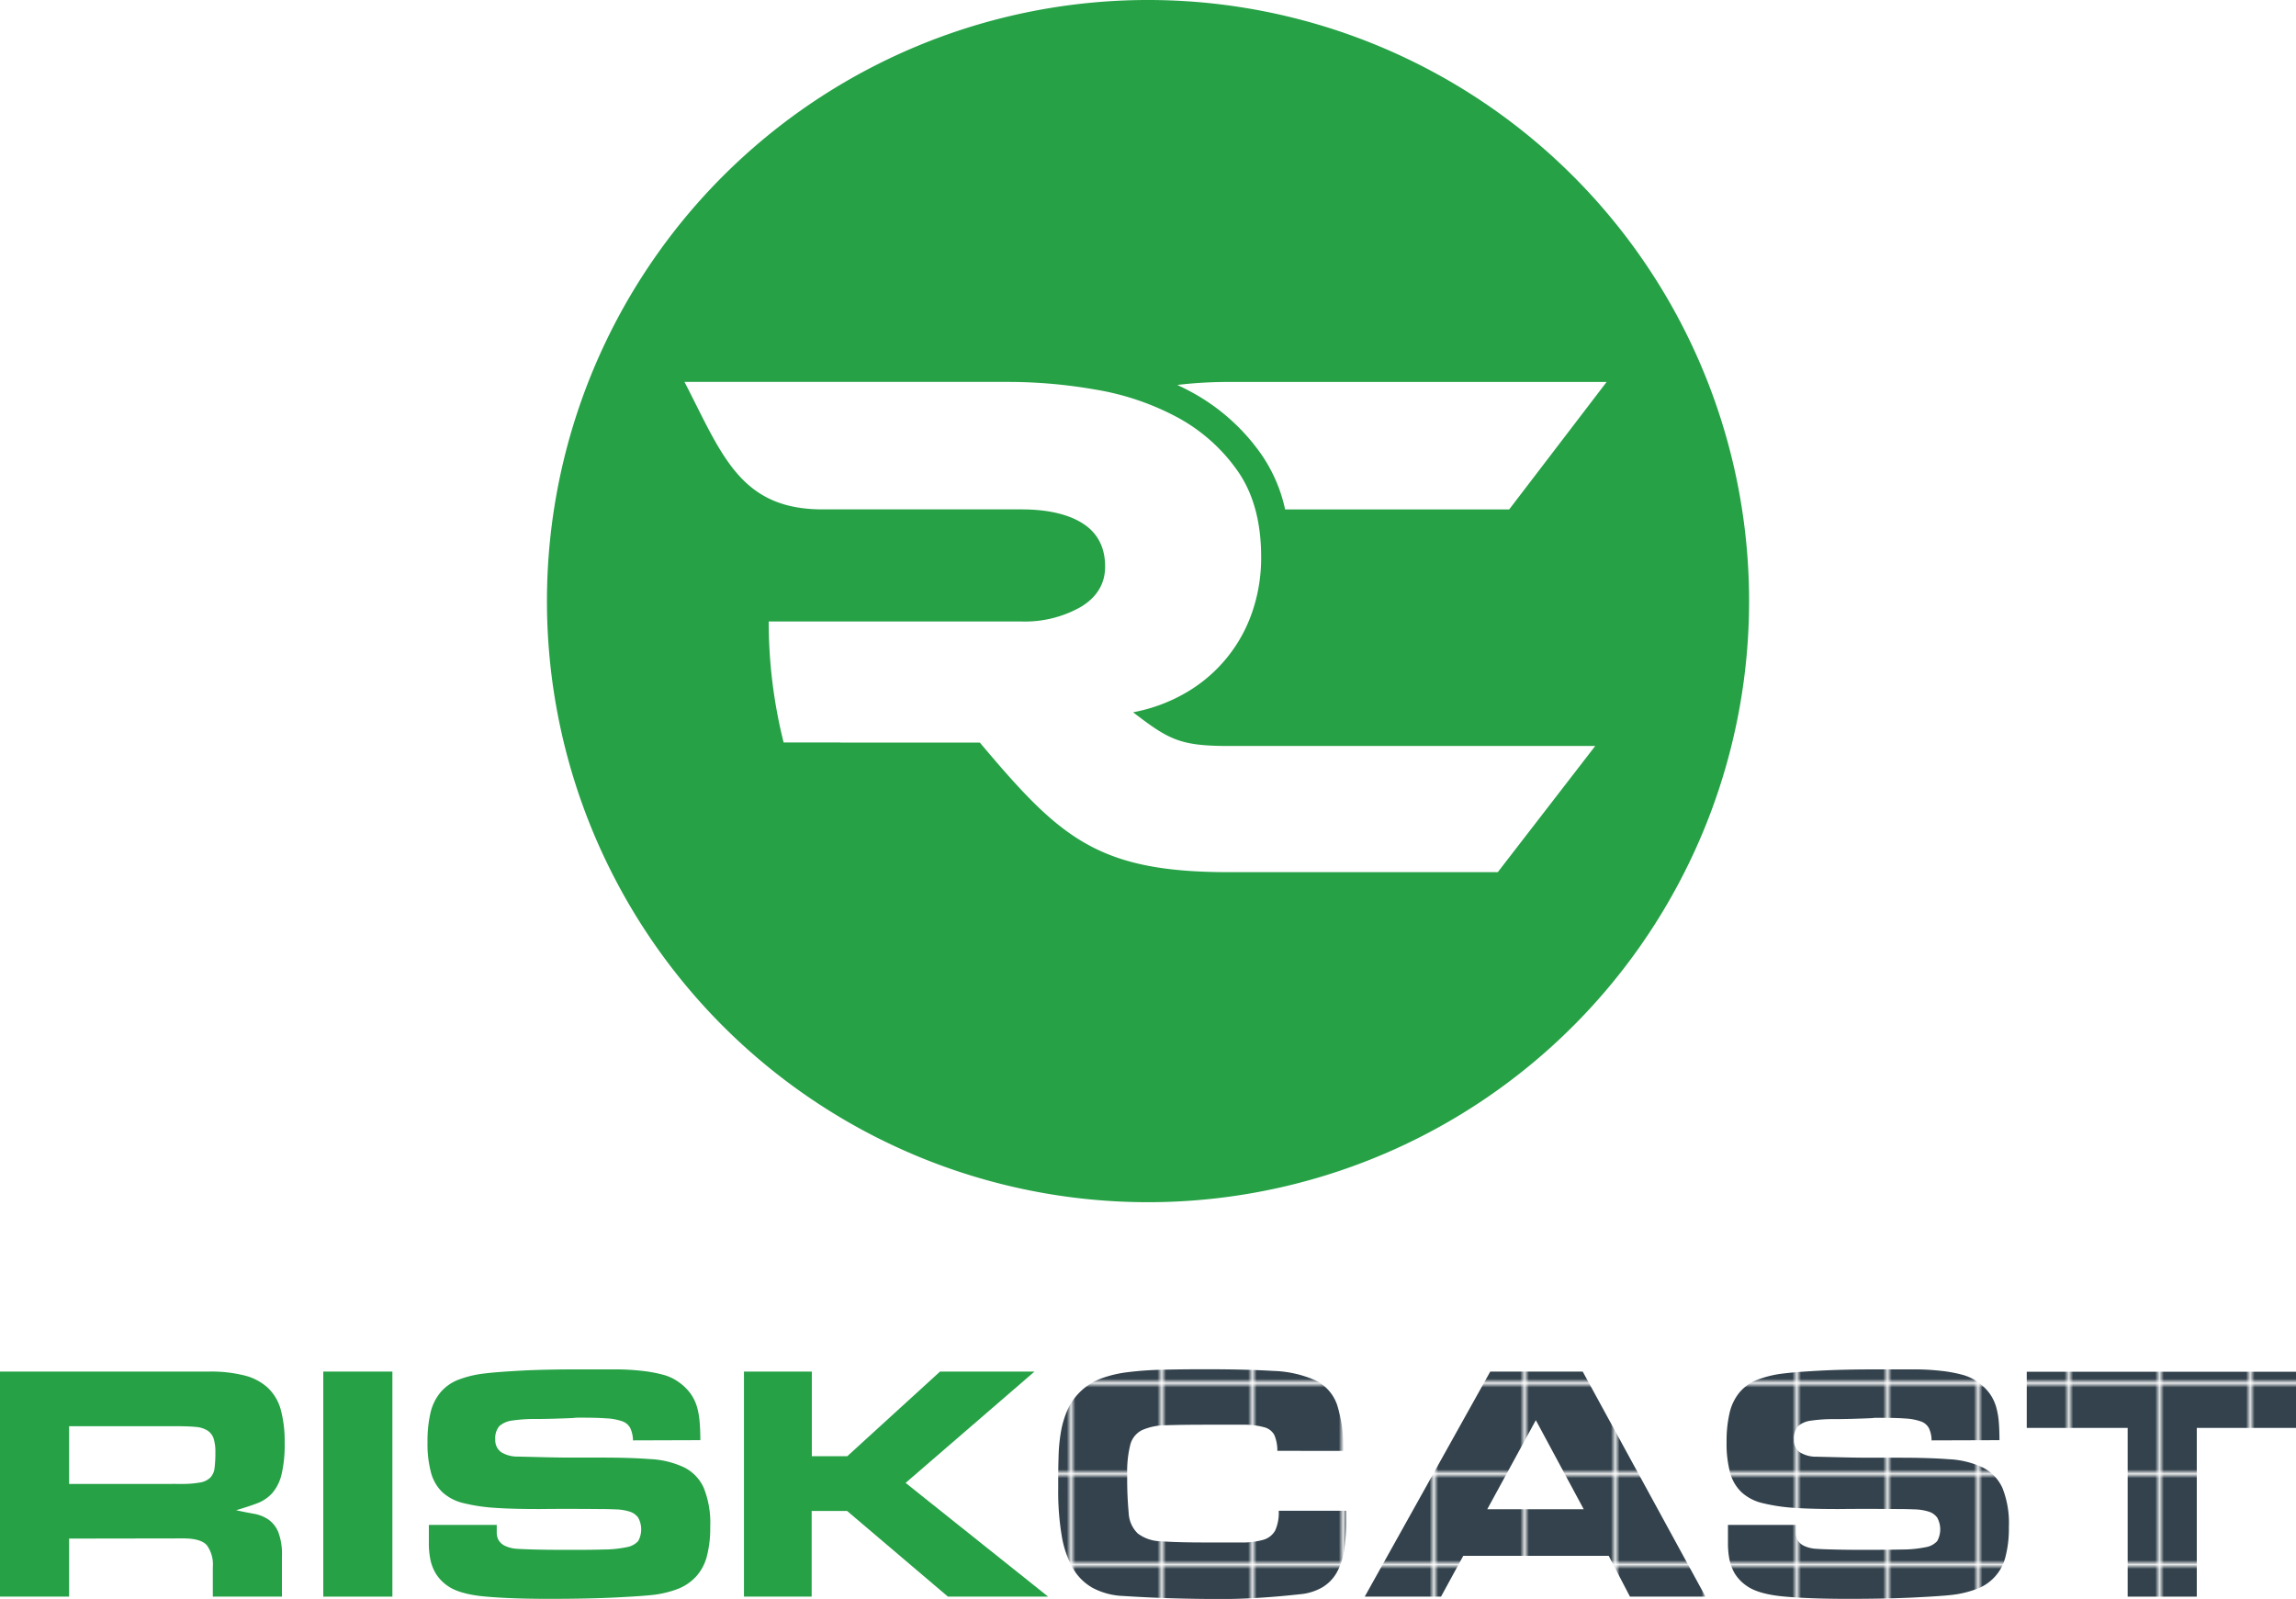 <svg id="fe919f8f-573a-4b43-af02-212749ce7623" data-name="Layer 1" xmlns="http://www.w3.org/2000/svg" xmlns:xlink="http://www.w3.org/1999/xlink" viewBox="0 0 531.53 370.15"><defs><style>.adb29dca-2c08-49bf-9ad3-c9c2bcab008e{fill:none;}.aafc769f-4753-4873-9944-8fcb4da0689c{fill:#33424c;}.f71f3133-d4f0-47bf-9211-8323fe2b13e4{fill:#fff;}.a4ab09fd-3cda-45a4-915d-54ff3260273e,.baba91c0-d971-4b3f-8804-8b7474cbbd44{fill:#26a146;}.baba91c0-d971-4b3f-8804-8b7474cbbd44{fill-rule:evenodd;}.a3209b13-9b75-4c1e-9eca-2f6c14db21fd{fill:url(#ae23b2e7-79f5-4891-bc1b-4693ad9f8188);}</style><pattern id="ae23b2e7-79f5-4891-bc1b-4693ad9f8188" data-name="New Pattern Swatch 1" width="20.16" height="20.16" patternTransform="translate(17.44 -15.32)" patternUnits="userSpaceOnUse" viewBox="0 0 20.16 20.16"><rect class="adb29dca-2c08-49bf-9ad3-c9c2bcab008e" width="20.16" height="20.16"/><rect class="aafc769f-4753-4873-9944-8fcb4da0689c" width="20.16" height="20.16"/></pattern></defs><title>FullLogo</title><circle class="f71f3133-d4f0-47bf-9211-8323fe2b13e4" cx="265.76" cy="139.15" r="127.92"/><path class="baba91c0-d971-4b3f-8804-8b7474cbbd44" d="M371.94,88.42H284.47a100.47,100.47,0,0,0-11.91.69c1,.49,2.07,1,3.08,1.55a47.13,47.13,0,0,1,16.29,14.42,35.59,35.59,0,0,1,5.58,12.85h51.87ZM194.53,171.87H181.41a114.76,114.76,0,0,1-3.45-28H236.5a26.2,26.2,0,0,0,13.74-3.39c3.71-2.24,5.6-5.37,5.6-9.33,0-4.41-1.73-7.74-5.09-9.92s-8.19-3.31-14.25-3.31H190.41c-19.14,0-23.29-12.77-31.95-29.51h75.16a117.7,117.7,0,0,1,20,1.78,61.18,61.18,0,0,1,18.83,6.36,40.47,40.47,0,0,1,14,12.38q5.51,7.8,5.51,20a38.57,38.57,0,0,1-2,12.55,34.4,34.4,0,0,1-15.18,18.74,38.35,38.35,0,0,1-12.47,4.67c8.3,6.35,10.84,7.8,22.19,7.8H369.3L346.74,201.9H284.47c-30.57,0-39.14-8.05-57.64-30h-32.3ZM265.76,278.3A139.15,139.15,0,1,0,126.62,139.15,139.15,139.15,0,0,0,265.76,278.3Z"/><path class="a4ab09fd-3cda-45a4-915d-54ff3260273e" d="M16,356.17v13.44H0v-52.1H48.43a31.62,31.62,0,0,1,8.16.9A12.47,12.47,0,0,1,62,321.26a11,11,0,0,1,3,5.07,28.09,28.09,0,0,1,.9,7.66,29.71,29.71,0,0,1-.74,7.42,10.31,10.31,0,0,1-2.19,4.3,9.07,9.07,0,0,1-3.56,2.34q-2.1.78-4.76,1.56c1.46.31,2.84.59,4.14.82a8.52,8.52,0,0,1,3.4,1.37,6.65,6.65,0,0,1,2.26,2.93,14.39,14.39,0,0,1,.82,5.5v9.38h-16v-6.88a7.55,7.55,0,0,0-1.37-5c-.91-1.06-2.74-1.6-5.5-1.6Zm0-12.65H39.84a9.37,9.37,0,0,1,1,0c.26,0,.6,0,1,0a24,24,0,0,0,4.41-.32,4.46,4.46,0,0,0,2.42-1.13,3.77,3.77,0,0,0,1-2.22,27.27,27.27,0,0,0,.19-3.6,10.2,10.2,0,0,0-.43-3.32A3.61,3.61,0,0,0,48,331.14a6,6,0,0,0-2.74-.82c-1.14-.11-2.57-.16-4.29-.16H16Z"/><path class="a4ab09fd-3cda-45a4-915d-54ff3260273e" d="M90.84,317.51v52.1h-16v-52.1Z"/><path class="a4ab09fd-3cda-45a4-915d-54ff3260273e" d="M146.54,333.44a7.12,7.12,0,0,0-.63-2.85A3.34,3.34,0,0,0,144,329a13,13,0,0,0-3.6-.66c-1.48-.11-3.39-.16-5.74-.16h-1a9.22,9.22,0,0,0-1,.08q-5.07.22-8.51.23a35.74,35.74,0,0,0-5.55.35,5.59,5.59,0,0,0-3,1.29,4.31,4.31,0,0,0-.94,3.13,3.36,3.36,0,0,0,1.4,2.93,7.18,7.18,0,0,0,3.91,1l6.68.16c2.11.05,4.07.07,5.9.07l3.39,0c1.18,0,2.28,0,3.32,0,4.33,0,8.07.11,11.25.35a20.74,20.74,0,0,1,7.85,1.91,9.77,9.77,0,0,1,4.57,4.77,21.84,21.84,0,0,1,1.49,9,26,26,0,0,1-.79,6.87A11.13,11.13,0,0,1,161.1,365a11.25,11.25,0,0,1-4.25,2.85,23.9,23.9,0,0,1-6.17,1.41c-1.41.15-4.12.34-8.13.54s-9.14.32-15.39.32-11.15-.19-15-.55-6.71-1.17-8.48-2.42a9.64,9.64,0,0,1-2.77-2.85A10.42,10.42,0,0,1,99.63,361a19,19,0,0,1-.35-3.72V353H115v1.8a3.59,3.59,0,0,0,.39,1.68,3.49,3.49,0,0,0,1.41,1.32,7.62,7.62,0,0,0,3.12.75c.68.05,1.94.1,3.79.15s4.18.08,7,.08c3.64,0,6.63,0,8.94-.08a27.16,27.16,0,0,0,5.43-.54,4.65,4.65,0,0,0,2.66-1.41,5.62,5.62,0,0,0,0-5.43,3.87,3.87,0,0,0-2-1.4,11.81,11.81,0,0,0-3.17-.51c-1.22-.05-2.56-.08-4-.08q-7.65-.07-13.59,0c-4,0-7.4-.07-10.31-.27a41.73,41.73,0,0,1-7.38-1.1,11,11,0,0,1-4.85-2.5,9.81,9.81,0,0,1-2.65-4.53,25.69,25.69,0,0,1-.82-7.1,29.27,29.27,0,0,1,.66-6.64,11.55,11.55,0,0,1,2.23-4.73,10.19,10.19,0,0,1,4.1-3,24.46,24.46,0,0,1,6.29-1.52c1.66-.21,4.36-.42,8.08-.63s8.4-.31,14-.31q4.46,0,8,0c2.37,0,4.48.14,6.33.35a32.12,32.12,0,0,1,4.88.9,11,11,0,0,1,3.67,1.76,11.49,11.49,0,0,1,2.69,2.65,10.3,10.3,0,0,1,1.45,3,18.23,18.23,0,0,1,.62,3.55c.11,1.28.16,2.67.16,4.18Z"/><path class="a4ab09fd-3cda-45a4-915d-54ff3260273e" d="M187.94,317.51v19.6h8.2l21.48-19.6h21.87l-29.84,25.77,33,26.33h-23.2l-23.35-19.84h-8.2v19.84H172.23v-52.1Z"/><path class="a3209b13-9b75-4c1e-9eca-2f6c14db21fd" d="M295.71,335.86a9.09,9.09,0,0,0-.7-3.67,3.7,3.7,0,0,0-2.34-1.79,17.59,17.59,0,0,0-4.88-.59q-3.17,0-8.33,0-5.85,0-9.45.12a13.94,13.94,0,0,0-5.62,1.13,5.25,5.25,0,0,0-2.73,3.4,25.75,25.75,0,0,0-.71,6.91,87.83,87.83,0,0,0,.35,8.95,7,7,0,0,0,2.11,4.68,9.21,9.21,0,0,0,5.43,1.8q3.68.27,10.23.27h8.21a17.51,17.51,0,0,0,5.19-.62,4.58,4.58,0,0,0,2.74-2.15,10,10,0,0,0,.82-4.57h15.62c0,.42,0,.79,0,1.13s0,.72,0,1.13a43,43,0,0,1-.5,7,14.92,14.92,0,0,1-1.76,5.16,9.33,9.33,0,0,1-3.36,3.36,12.69,12.69,0,0,1-5.23,1.56q-5.08.56-9.57.82c-3,.18-5.74.27-8.24.27q-12.27,0-22.89-.7a16.43,16.43,0,0,1-7-1.8,12,12,0,0,1-4.68-4.56,22.53,22.53,0,0,1-2.62-7.54,61.62,61.62,0,0,1-.82-10.86c0-2.66,0-5.09.08-7.3a38.65,38.65,0,0,1,.58-6.1,21.62,21.62,0,0,1,1.56-5.07,13.87,13.87,0,0,1,7.58-7.07,27.12,27.12,0,0,1,6.13-1.49,77.38,77.38,0,0,1,8-.58q4.45-.12,10-.12,9.6,0,15.82.39a25.85,25.85,0,0,1,9.8,2.19,9.89,9.89,0,0,1,5,5.62,33.18,33.18,0,0,1,1.48,10.7Z"/><path class="a3209b13-9b75-4c1e-9eca-2f6c14db21fd" d="M372.42,360.16H338.75l-5.15,9.45H315.94L345,317.51h21.4l28.43,52.1H377.34Zm-5.78-10.78-11.09-20.62L344.3,349.38Z"/><path class="a3209b13-9b75-4c1e-9eca-2f6c14db21fd" d="M447.17,333.44a6.8,6.8,0,0,0-.63-2.85,3.34,3.34,0,0,0-1.91-1.56,13,13,0,0,0-3.59-.66c-1.49-.11-3.4-.16-5.74-.16h-1a8.9,8.9,0,0,0-1,.08q-5.08.22-8.52.23a35.51,35.51,0,0,0-5.54.35,5.59,5.59,0,0,0-3,1.29,4.35,4.35,0,0,0-.94,3.13,3.34,3.34,0,0,0,1.41,2.93,7.17,7.17,0,0,0,3.9,1l6.68.16c2.11.05,4.08.07,5.9.07l3.4,0c1.17,0,2.28,0,3.32,0,4.32,0,8.07.11,11.25.35a20.79,20.79,0,0,1,7.85,1.91,9.86,9.86,0,0,1,4.57,4.77,22,22,0,0,1,1.48,9,26,26,0,0,1-.78,6.87,10.61,10.61,0,0,1-6.72,7.5,23.9,23.9,0,0,1-6.17,1.41c-1.41.15-4.11.34-8.12.54s-9.14.32-15.39.32-11.16-.19-15-.55-6.7-1.17-8.47-2.42a9.68,9.68,0,0,1-2.78-2.85,10.94,10.94,0,0,1-1.25-3.24,19,19,0,0,1-.35-3.72V353h15.7v1.8a3.59,3.59,0,0,0,.39,1.68,3.49,3.49,0,0,0,1.41,1.32,7.71,7.71,0,0,0,3.12.75c.68.05,1.94.1,3.79.15s4.18.08,7,.08q5.47,0,8.95-.08a27.33,27.33,0,0,0,5.43-.54,4.62,4.62,0,0,0,2.65-1.41,5.62,5.62,0,0,0,0-5.43,3.83,3.83,0,0,0-2-1.4,11.8,11.8,0,0,0-3.16-.51c-1.23-.05-2.57-.08-4-.08q-7.65-.07-13.59,0c-3.95,0-7.39-.07-10.31-.27a41.88,41.88,0,0,1-7.38-1.1,10.92,10.92,0,0,1-4.84-2.5,9.74,9.74,0,0,1-2.66-4.53,25.69,25.69,0,0,1-.82-7.1,28.66,28.66,0,0,1,.67-6.64,11.53,11.53,0,0,1,2.22-4.73,10.19,10.19,0,0,1,4.1-3,24.46,24.46,0,0,1,6.29-1.52c1.67-.21,4.36-.42,8.09-.63s8.39-.31,14-.31c3,0,5.63,0,8,0s4.48.14,6.33.35a31.66,31.66,0,0,1,4.88.9,10.88,10.88,0,0,1,3.67,1.76,11.36,11.36,0,0,1,2.7,2.65,10.28,10.28,0,0,1,1.44,3,18.22,18.22,0,0,1,.63,3.55c.1,1.28.15,2.67.15,4.18Z"/><path class="a3209b13-9b75-4c1e-9eca-2f6c14db21fd" d="M508.56,330.55v39.06h-16V330.55H469.2v-13h62.33v13Z"/></svg>